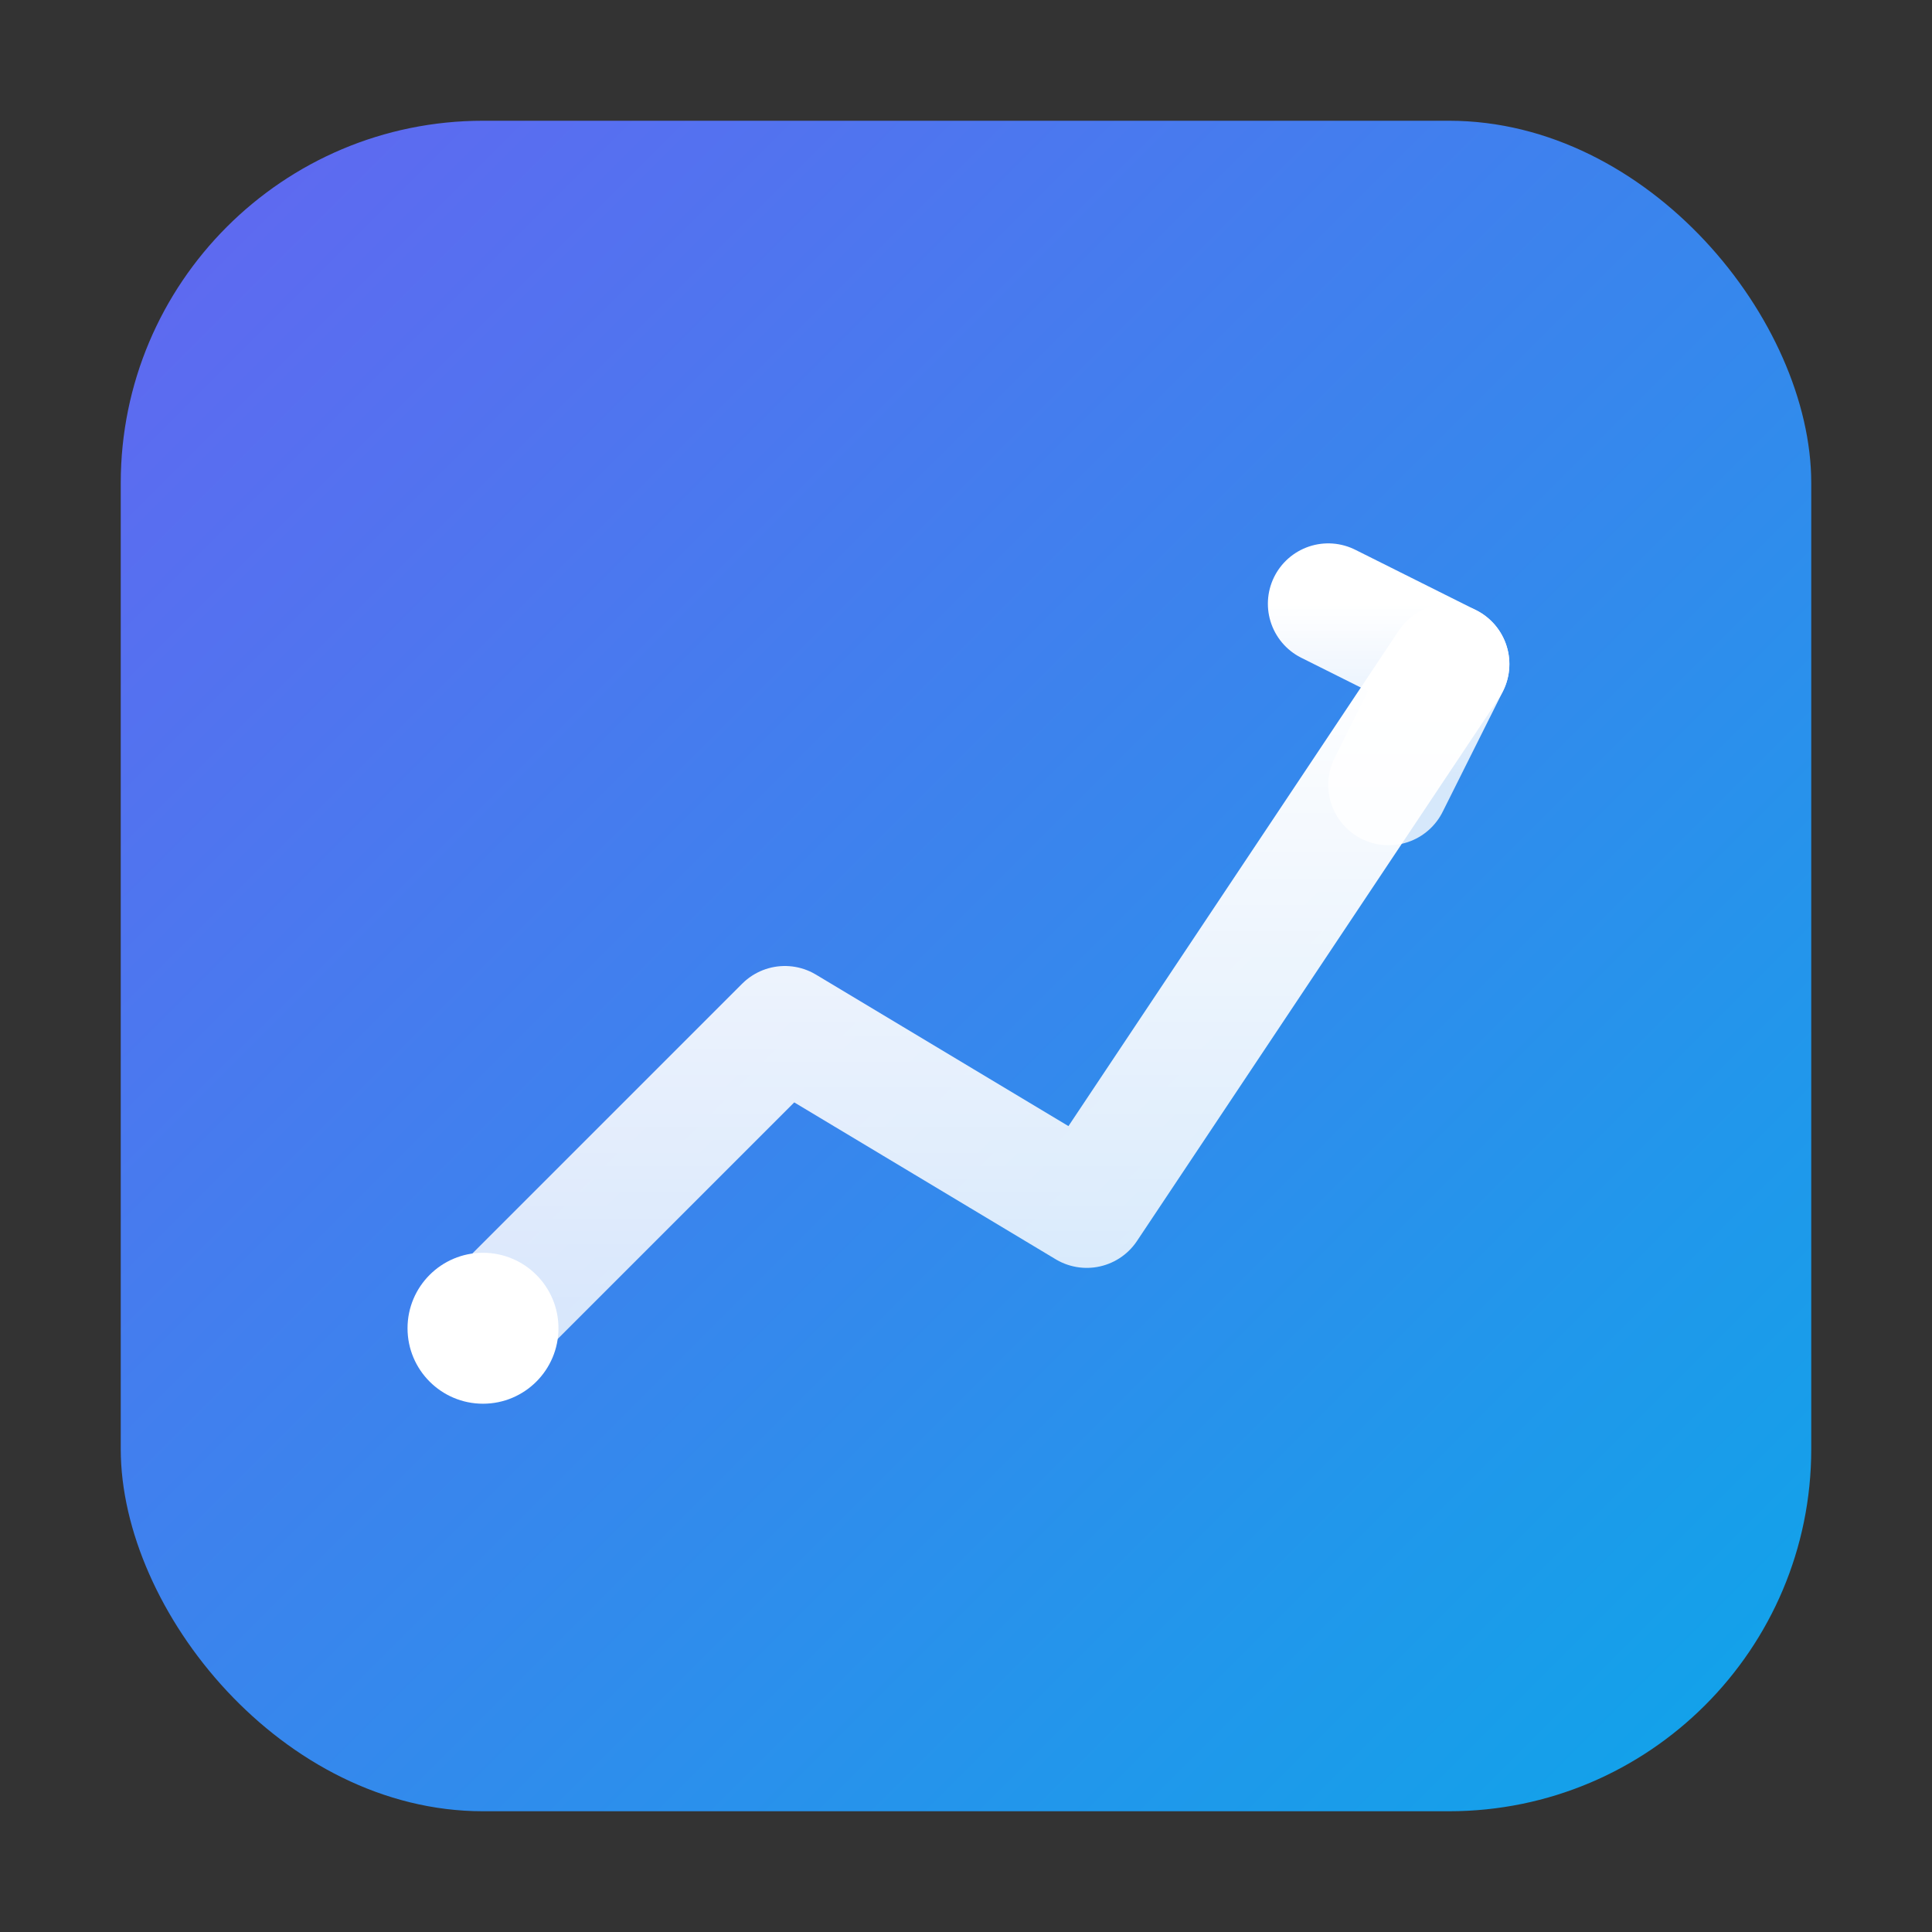 <svg xmlns="http://www.w3.org/2000/svg" viewBox="0 0 512 512">
  <rect x="0" y="0" width="512" height="512" fill="#333333" stroke="none"/>
  <defs>
    <linearGradient id="brandGradient" x1="0%" y1="0%" x2="100%" y2="100%">
      <stop offset="0%" style="stop-color:#6366f1"/>
      <stop offset="100%" style="stop-color:#0ea5e9"/>
    </linearGradient>
    <linearGradient id="chartGradient" x1="0%" y1="100%" x2="0%" y2="0%">
      <stop offset="0%" style="stop-color:#ffffff;stop-opacity:0.8"/>
      <stop offset="100%" style="stop-color:#ffffff;stop-opacity:1"/>
    </linearGradient>
  </defs>

  <!-- Background rounded square -->
  <rect x="32" y="32" width="448" height="448" rx="96" ry="96" fill="url(#brandGradient)"/>

  <!-- Chart line going up -->
  <path d="M128 352 L208 272 L288 320 L384 176"
        stroke="url(#chartGradient)"
        stroke-width="32"
        stroke-linecap="round"
        stroke-linejoin="round"
        fill="none"/>

  <!-- Arrow head at end -->
  <path d="M352 160 L384 176 L368 208"
        stroke="url(#chartGradient)"
        stroke-width="32"
        stroke-linecap="round"
        stroke-linejoin="round"
        fill="none"/>

  <!-- Dot at start -->
  <circle cx="128" cy="352" r="20" fill="#ffffff"/>
</svg>
